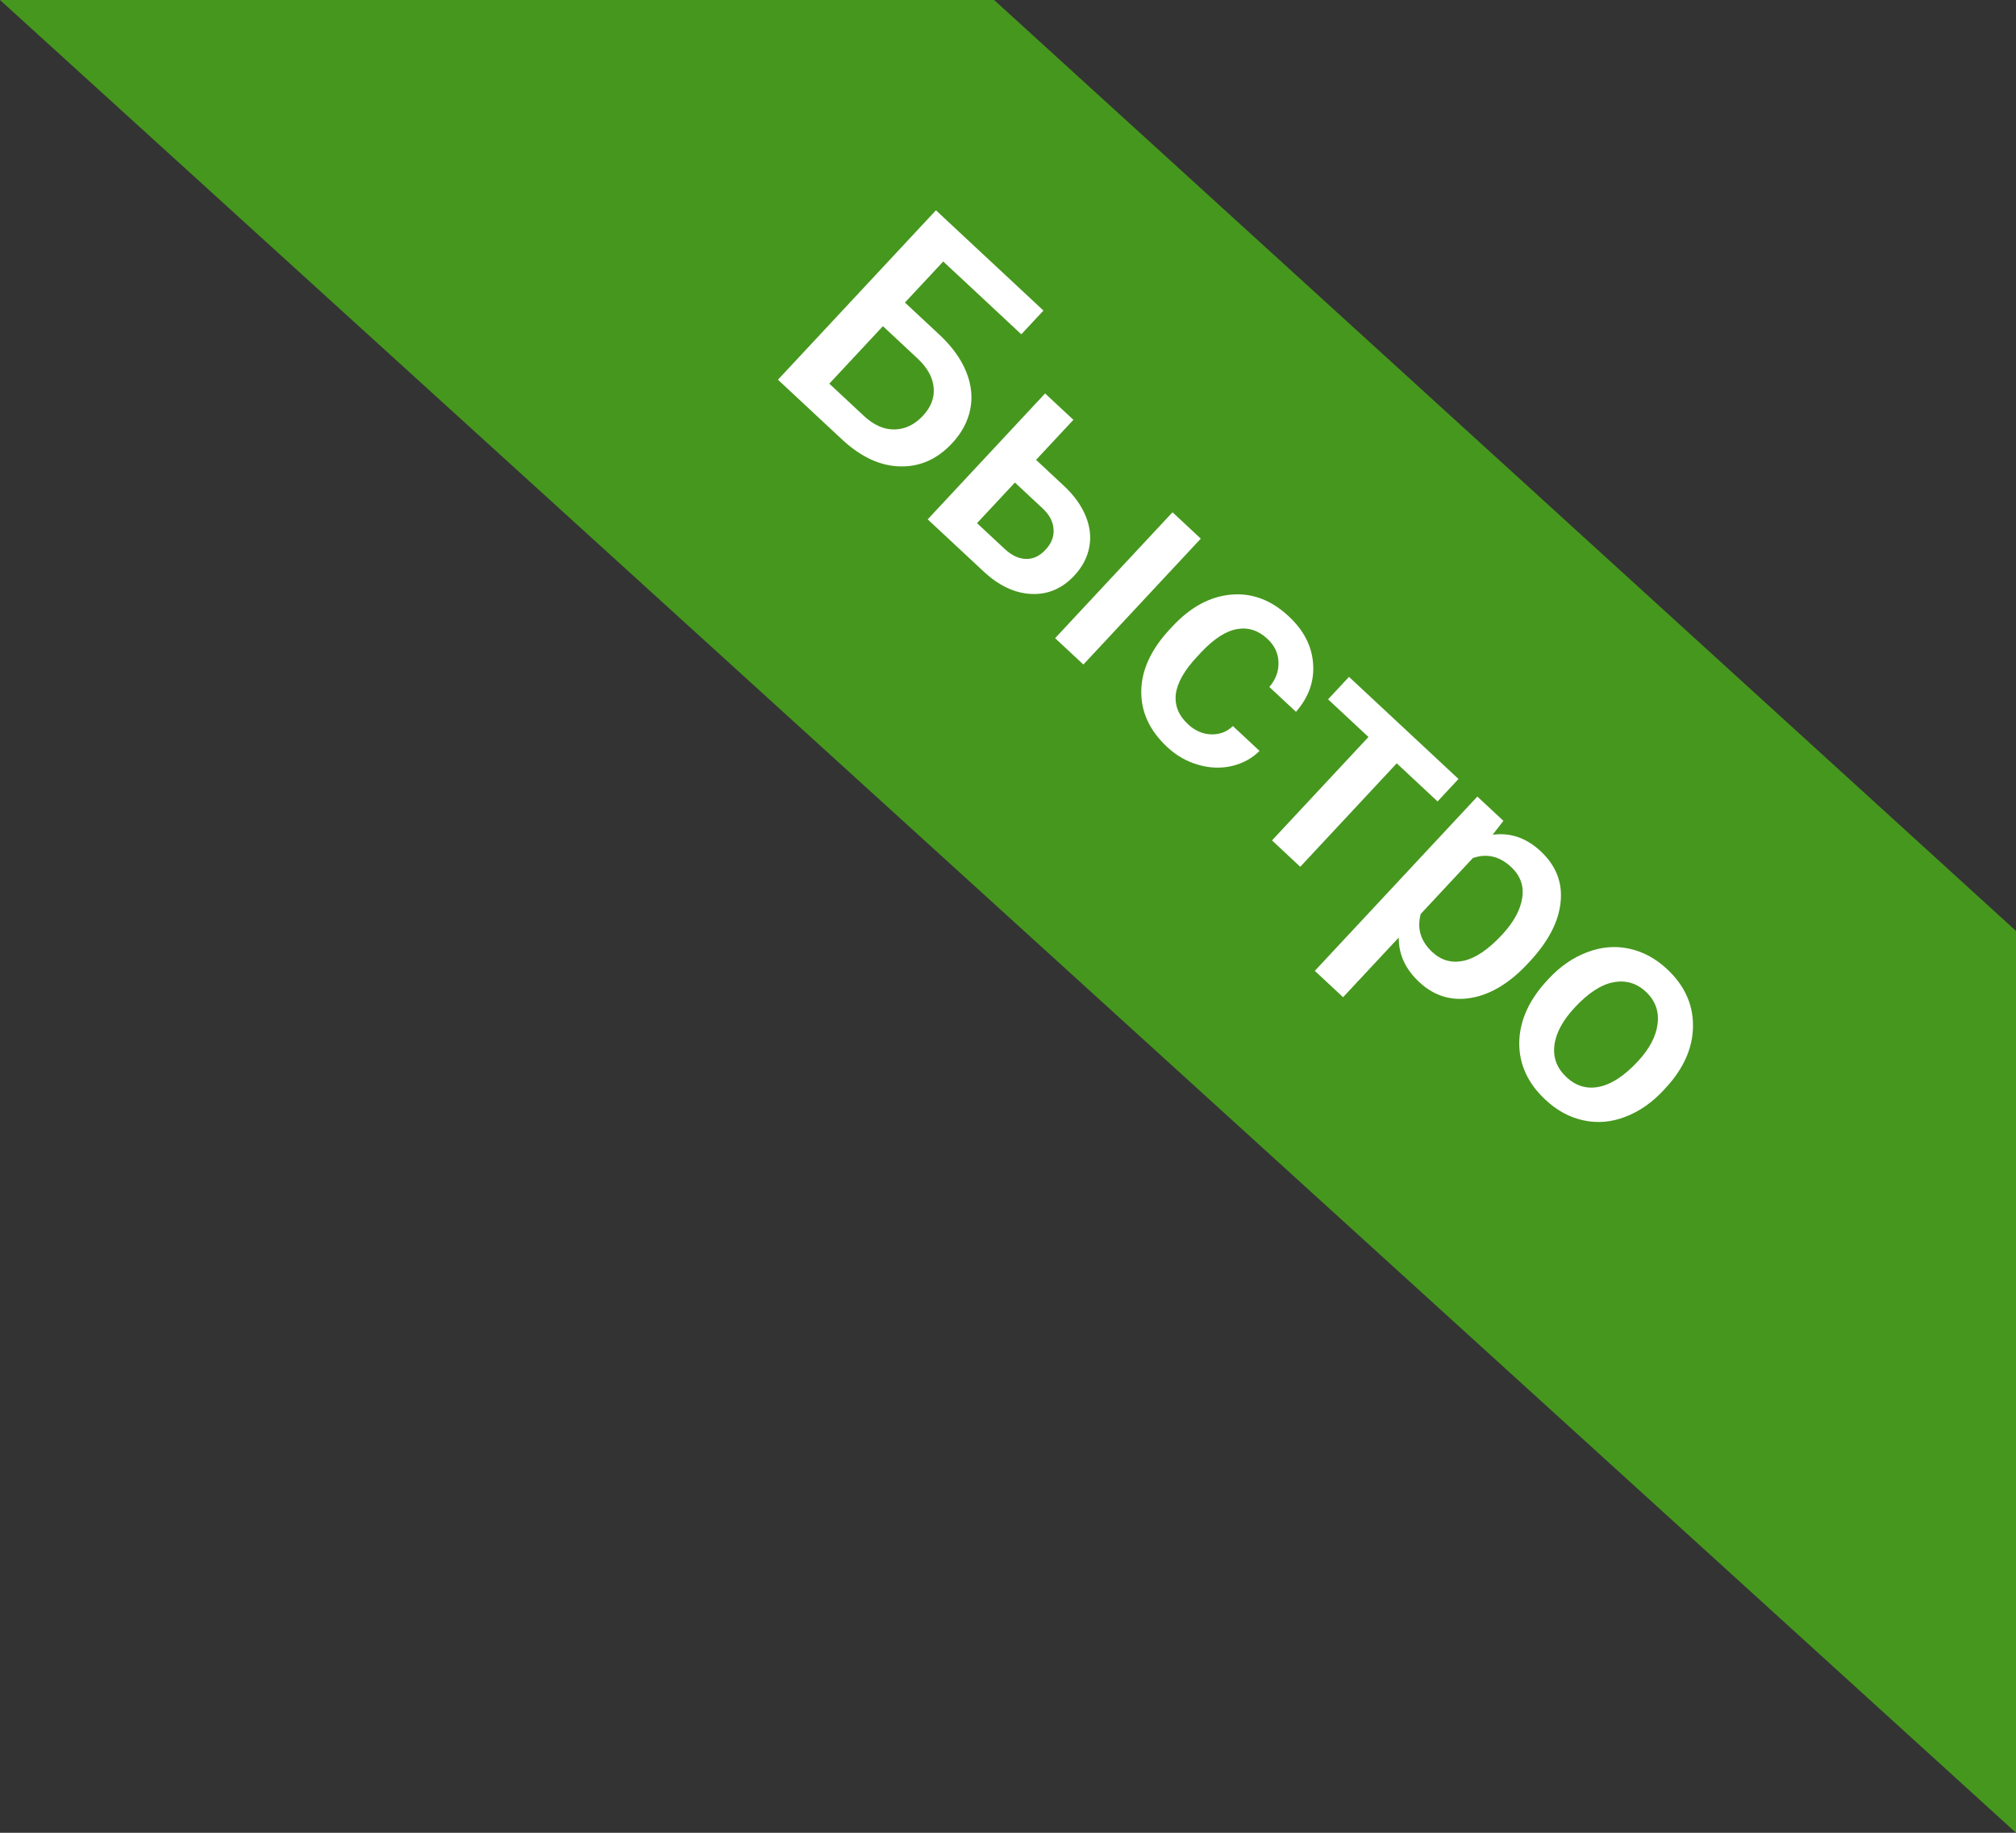 <svg width="99" height="90" viewBox="0 0 99 90" fill="none" xmlns="http://www.w3.org/2000/svg">
<rect x="0" y="0" width="99" height="90" fill="#333333" stroke="none"/>
<path fill-rule="evenodd" clip-rule="evenodd" d="M48.818 0L99 45.714V90L0 0L48.818 0Z" fill="#46971E"/>
<path d="M50.154 16.416L46.32 12.841L44.439 14.857L46.142 16.445C46.751 17.014 47.185 17.614 47.443 18.246C47.701 18.878 47.768 19.497 47.646 20.102C47.523 20.707 47.226 21.263 46.753 21.769C46.029 22.546 45.181 22.924 44.212 22.903C43.245 22.885 42.304 22.455 41.386 21.614L38.203 18.646L45.961 10.327L51.241 15.25L50.154 16.416ZM43.358 16.017L40.725 18.84L42.422 20.422C42.91 20.877 43.411 21.099 43.927 21.088C44.45 21.078 44.916 20.853 45.324 20.415C45.715 19.996 45.891 19.54 45.851 19.048C45.812 18.555 45.56 18.085 45.094 17.637L43.358 16.017ZM50.878 22.581L52.237 23.849C52.744 24.322 53.104 24.822 53.318 25.349C53.532 25.875 53.588 26.387 53.488 26.885C53.391 27.386 53.147 27.846 52.757 28.265C52.163 28.901 51.463 29.201 50.654 29.167C49.846 29.133 49.067 28.769 48.317 28.077L45.557 25.503L51.322 19.321L52.711 20.616L50.878 22.581ZM53.202 32.632L51.814 31.338L57.579 25.155L58.967 26.45L53.202 32.632ZM49.839 23.696L47.979 25.69L49.333 26.952C49.672 27.269 50.017 27.433 50.368 27.447C50.726 27.46 51.05 27.311 51.341 26.998C51.633 26.686 51.765 26.35 51.737 25.99C51.717 25.629 51.545 25.294 51.221 24.985L49.839 23.696ZM58.334 35.56C58.681 35.883 59.063 36.05 59.48 36.061C59.896 36.073 60.251 35.937 60.543 35.654L61.852 36.874C61.478 37.245 61.022 37.493 60.485 37.618C59.951 37.74 59.401 37.719 58.835 37.554C58.269 37.39 57.764 37.1 57.318 36.684C56.453 35.878 56.029 34.959 56.044 33.926C56.06 32.894 56.528 31.884 57.447 30.898L57.581 30.755C58.458 29.814 59.411 29.296 60.44 29.201C61.471 29.103 62.422 29.458 63.29 30.268C64.025 30.954 64.423 31.727 64.482 32.587C64.549 33.447 64.269 34.236 63.642 34.954L62.334 33.734C62.649 33.366 62.798 32.961 62.783 32.519C62.771 32.081 62.59 31.698 62.24 31.372C61.79 30.952 61.291 30.793 60.742 30.893C60.196 30.99 59.612 31.367 58.99 32.027L58.783 32.25C58.157 32.92 57.81 33.533 57.741 34.088C57.68 34.643 57.877 35.133 58.334 35.56ZM70.595 39.355L68.589 37.484L63.852 42.564L62.464 41.269L67.201 36.19L65.218 34.341L66.246 33.238L71.623 38.252L70.595 39.355ZM75.024 47.32C74.132 48.276 73.203 48.837 72.236 49.004C71.272 49.166 70.425 48.907 69.694 48.225C69.016 47.593 68.681 46.864 68.689 46.038L65.955 48.969L64.567 47.674L72.549 39.115L73.828 40.309L73.299 40.99C74.169 40.875 74.954 41.145 75.655 41.798C76.409 42.501 76.737 43.334 76.637 44.295C76.546 45.257 76.034 46.236 75.104 47.234L75.024 47.32ZM73.753 45.911C74.329 45.294 74.661 44.689 74.751 44.096C74.845 43.507 74.663 42.999 74.206 42.573C73.638 42.044 73.012 41.898 72.328 42.135L69.77 44.878C69.574 45.592 69.762 46.216 70.333 46.749C70.775 47.161 71.285 47.305 71.863 47.182C72.448 47.058 73.078 46.635 73.753 45.911ZM76.056 48.058C76.621 47.452 77.249 47.02 77.94 46.76C78.634 46.496 79.319 46.437 79.995 46.583C80.674 46.725 81.296 47.059 81.86 47.584C82.694 48.362 83.12 49.261 83.137 50.282C83.158 51.305 82.776 52.28 81.99 53.207L81.692 53.538C81.124 54.148 80.498 54.582 79.814 54.842C79.134 55.105 78.452 55.164 77.769 55.018C77.09 54.876 76.465 54.539 75.893 54.006C75.021 53.192 74.592 52.251 74.606 51.182C74.628 50.112 75.09 49.094 75.992 48.127L76.056 48.058ZM77.332 49.473C76.739 50.109 76.405 50.73 76.331 51.337C76.26 51.941 76.458 52.461 76.927 52.897C77.395 53.334 77.93 53.491 78.53 53.367C79.133 53.246 79.764 52.833 80.421 52.129C81.004 51.504 81.33 50.883 81.401 50.265C81.475 49.651 81.282 49.128 80.821 48.699C80.368 48.276 79.839 48.121 79.235 48.234C78.634 48.344 78 48.757 77.332 49.473Z" fill="white"/>
</svg>
